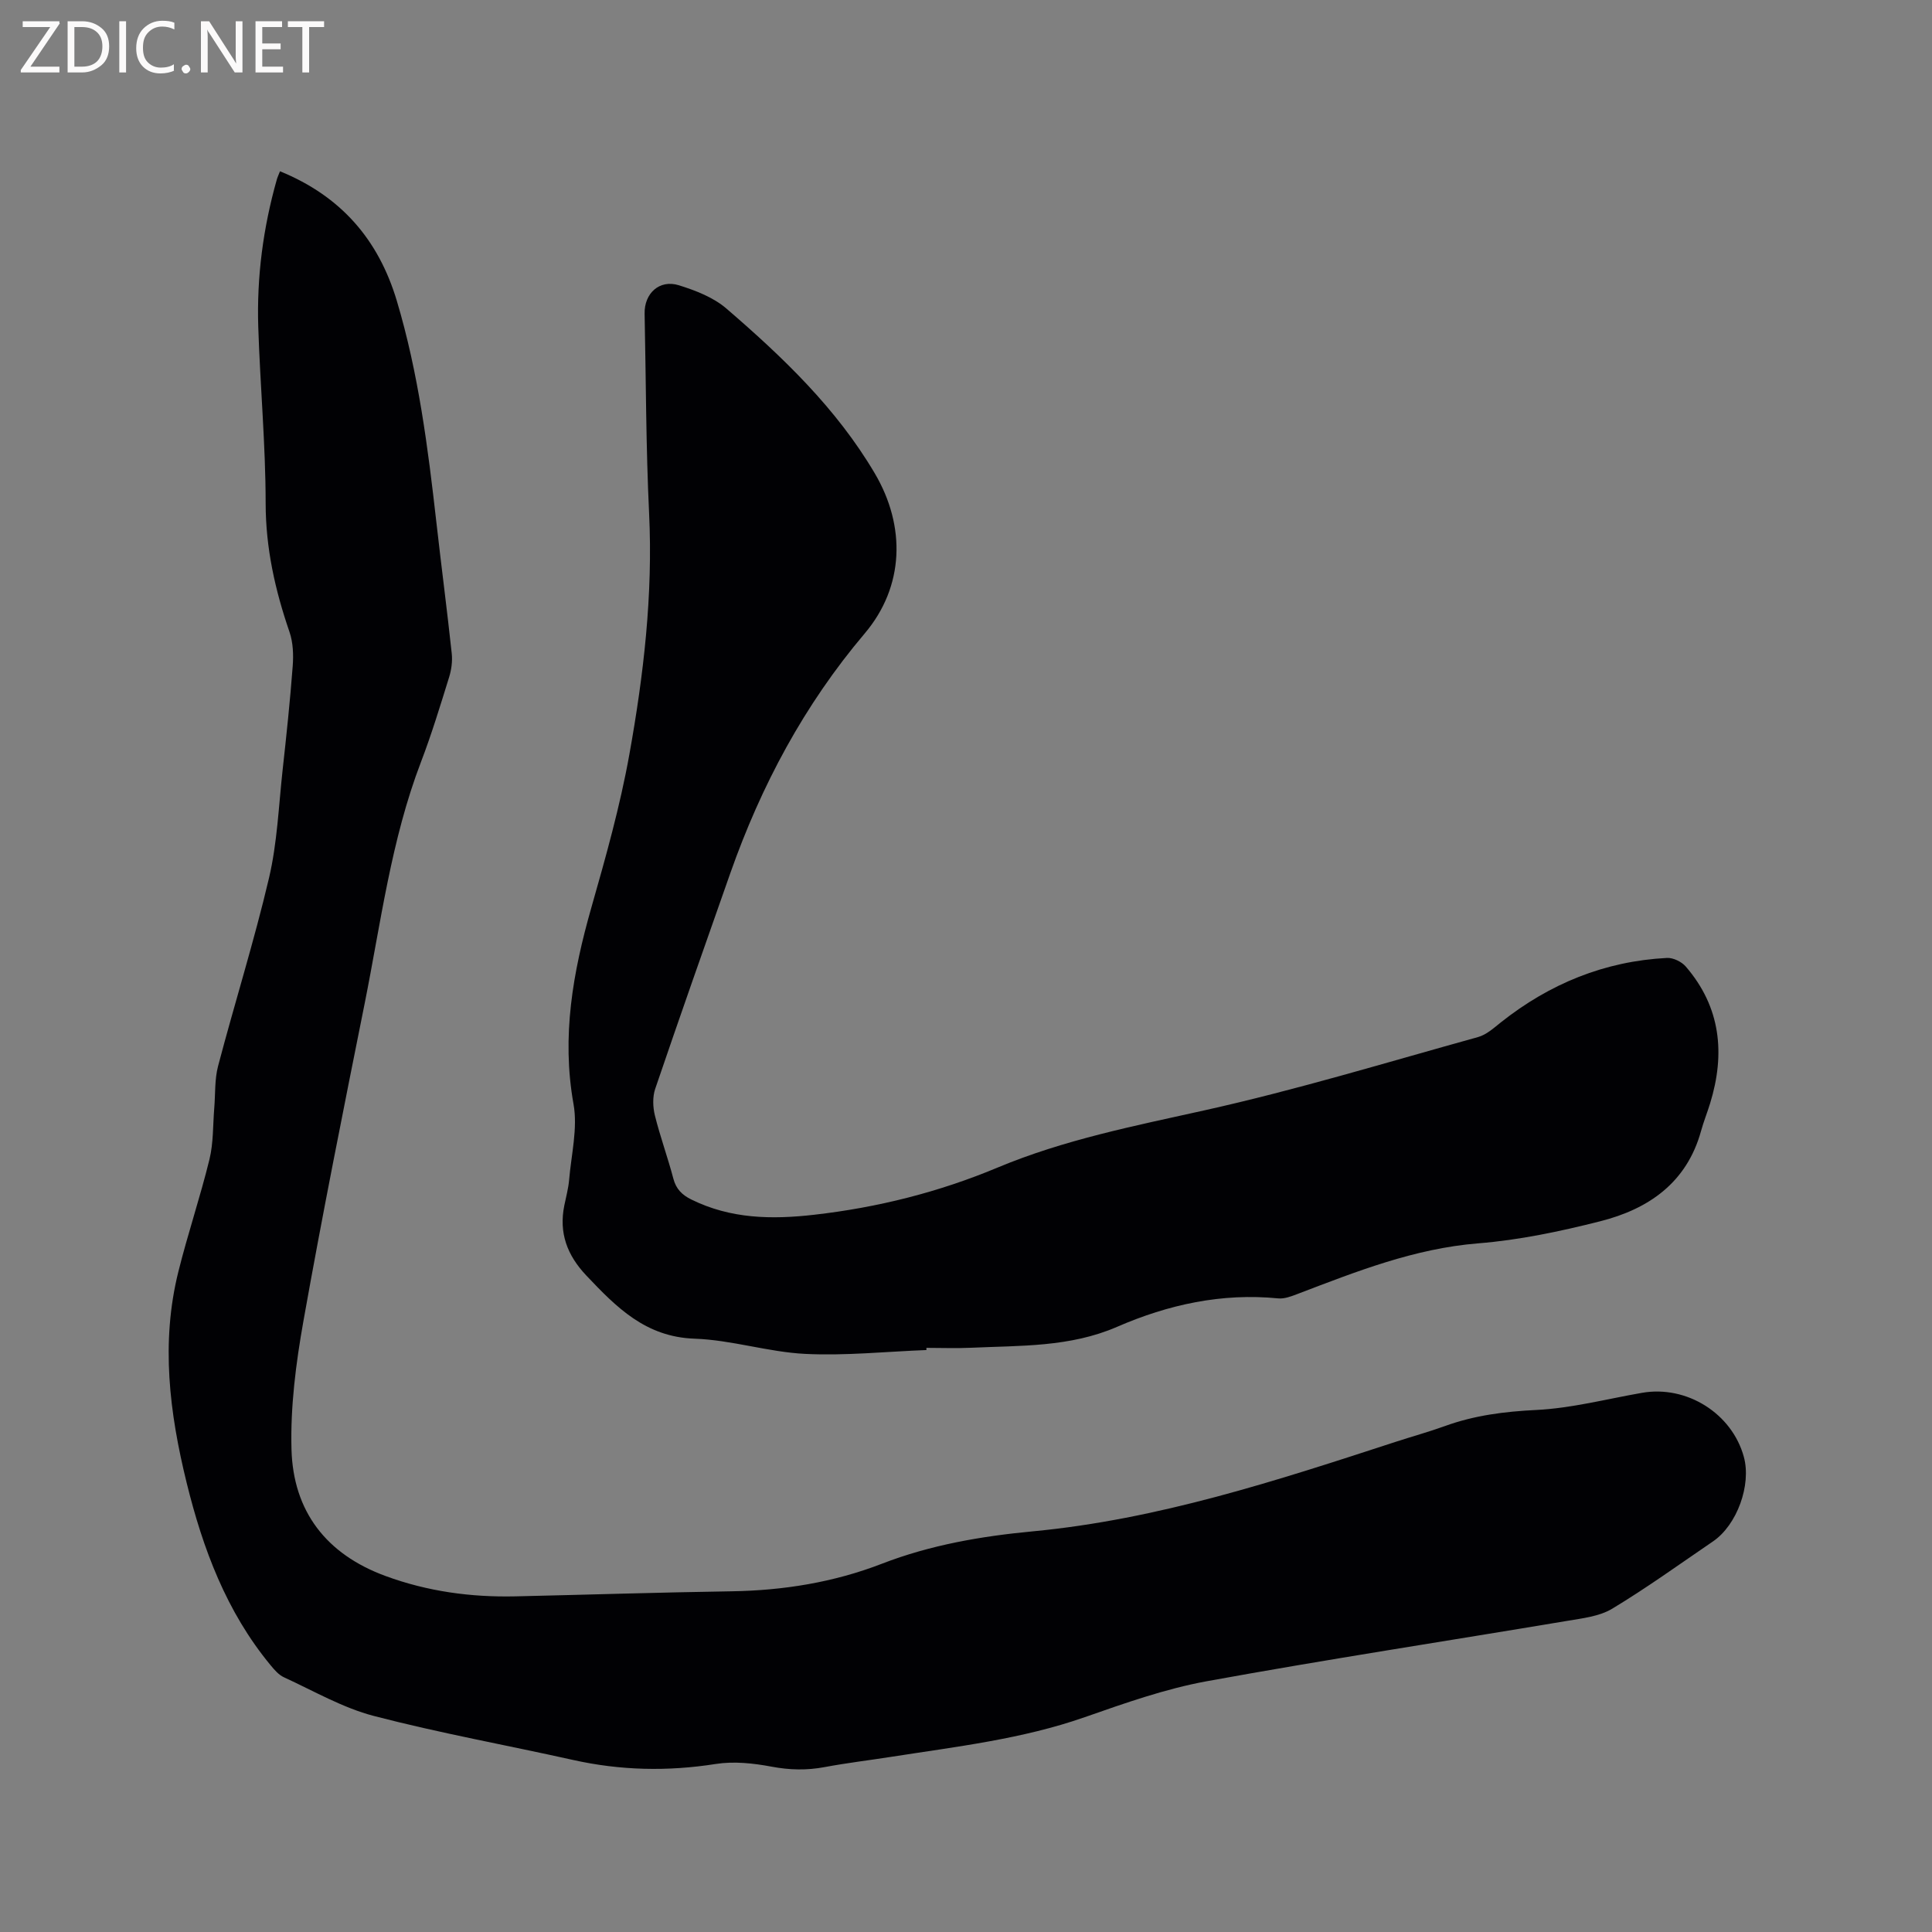 <svg enable-background="new 0 0 400 400" viewBox="0 0 400 400" xmlns="http://www.w3.org/2000/svg"><rect x="0" y="0" width="400" height="400" fill="#808080" stroke="none"/><path d="m57.97 35.46c12.59 5.14 20.37 14.1 24.18 26.8 4.49 15 6.45 30.43 8.2 45.9 1.02 9.05 2.21 18.09 3.18 27.15.17 1.62-.07 3.38-.56 4.94-1.82 5.86-3.61 11.75-5.8 17.48-6.19 16.15-8.31 33.24-11.67 50.03-4.39 21.91-8.78 43.81-12.69 65.81-1.55 8.72-2.7 17.69-2.46 26.5.35 12.83 7.19 21.73 19.51 26.24 8.7 3.19 17.64 4.4 26.82 4.2 14.93-.34 29.86-.82 44.8-1.05 10.71-.17 21.14-1.85 31.09-5.7 10.1-3.91 20.63-5.71 31.24-6.71 25.96-2.46 50.48-10.49 75.04-18.5 3.42-1.12 6.9-2.07 10.28-3.29 6.13-2.23 12.38-3.02 18.92-3.34 7.35-.36 14.62-2.28 21.91-3.55 9.25-1.62 18.64 4.27 21.09 13.28 1.58 5.81-1.42 14.09-6.39 17.48-6.92 4.71-13.72 9.63-20.88 13.94-2.66 1.6-6.17 1.98-9.35 2.52-24.86 4.17-49.78 7.97-74.57 12.49-8.59 1.57-16.98 4.54-25.26 7.44-13.01 4.55-26.58 6.1-40.06 8.21-4.6.72-9.24 1.27-13.82 2.13-3.69.69-7.23.61-10.96-.09-3.77-.71-7.82-1.15-11.56-.56-9.97 1.57-19.77 1.36-29.6-.84-13.73-3.06-27.6-5.56-41.2-9.1-6.47-1.69-12.47-5.19-18.62-8.01-1.09-.5-1.99-1.56-2.78-2.52-9.13-11.05-13.99-24.07-17.36-37.76-3.55-14.44-5.38-29-1.71-43.7 1.94-7.8 4.53-15.45 6.44-23.26.83-3.41.7-7.06.99-10.6.24-2.91.06-5.92.79-8.7 3.42-13 7.47-25.85 10.54-38.92 1.71-7.27 2-14.88 2.82-22.35.79-7.16 1.55-14.33 2.09-21.51.18-2.35.09-4.9-.66-7.09-2.98-8.66-4.93-17.35-4.94-26.64-.01-12.18-1.14-24.35-1.53-36.53-.33-10.33 1.01-20.51 3.83-30.47.14-.51.37-.98.67-1.75z" fill="#010104"/><path d="m191.81 279.51c-8.36.32-16.76 1.21-25.09.8-7.67-.38-15.25-2.89-22.92-3.15-10.15-.35-16.19-6.51-22.42-13.09-3.96-4.19-5.69-8.8-4.55-14.47.36-1.77.84-3.52 1-5.31.44-5.24 1.81-10.69.91-15.71-2.51-14-.12-27.28 3.68-40.63 2.99-10.48 5.96-21.03 7.88-31.74 2.96-16.47 4.9-33.07 4.09-49.93-.66-13.76-.64-27.56-.93-41.34-.09-4.2 3.07-7.13 7.09-5.88 3.46 1.08 7.15 2.5 9.84 4.82 11.66 10.04 22.76 20.63 30.71 34.1 6.48 10.97 6.15 23.46-2.08 33.18-12.51 14.77-21.42 31.46-27.81 49.6-5.24 14.88-10.48 29.75-15.56 44.68-.56 1.65-.49 3.75-.07 5.47 1.09 4.41 2.67 8.7 3.83 13.11.57 2.17 1.81 3.38 3.73 4.33 8.13 4.01 16.62 4.16 25.44 3.15 13.15-1.5 25.8-4.68 37.99-9.78 13.75-5.75 28.24-8.6 42.73-11.82 19.09-4.24 37.86-9.96 56.72-15.19 1.73-.48 3.26-1.88 4.73-3.05 10.09-8 21.48-12.66 34.37-13.33 1.29-.07 3.04.78 3.9 1.78 7.25 8.41 8.21 18.03 5.04 28.33-.59 1.92-1.35 3.8-1.88 5.73-2.96 10.71-10.87 16.15-20.87 18.68-8.28 2.1-16.76 3.89-25.25 4.57-13.26 1.07-25.28 5.85-37.44 10.49-1.26.48-2.68 1.03-3.96.91-11.7-1.16-22.79 1.28-33.39 5.89-9.76 4.24-20.04 3.86-30.26 4.33-3.06.14-6.14.02-9.21.02.01.17.01.31.01.45z" fill="#010104"/><g fill="#fbfafa"><path d="m12.4 4.8-6.1 9h6v1.2h-8v-.5l6.1-8.9h-5.7v-1.2h7.6v.4z"/><path d="m14 15v-10.6h3c1.6 0 2.9.5 4 1.4s1.6 2.2 1.6 3.8-.5 3-1.6 3.9-2.4 1.5-4 1.5zm1.4-9.4v8.2h1.6c1.3 0 2.4-.4 3.1-1.1s1.1-1.8 1.1-3.1-.4-2.3-1.2-3-1.8-1-3.1-1z"/><path d="m26.1 4.4v10.6h-1.4v-10.6z"/><path d="m36.1 14.6c-.8.4-1.8.6-2.9.6-1.5 0-2.7-.5-3.6-1.4s-1.4-2.2-1.4-3.8c0-1.7.5-3.1 1.5-4.1s2.3-1.6 3.9-1.6c1 0 1.8.1 2.5.4v1.4c-.8-.4-1.6-.6-2.5-.6-1.2 0-2.1.4-2.9 1.2s-1.1 1.8-1.1 3.2c0 1.3.3 2.3 1 3s1.6 1.1 2.7 1.1c1 0 2-.2 2.7-.7v1.3z"/><path d="m37.6 14.3c0-.2.1-.5.3-.6s.4-.3.6-.3c.3 0 .5.1.6.3s.3.4.3.6-.1.4-.3.6-.4.3-.6.3c-.3 0-.5-.1-.6-.3s-.3-.4-.3-.6z"/><path d="m50.2 15h-1.6l-5.3-8.2c-.2-.2-.3-.5-.4-.7 0 .2.1.7.1 1.5v7.4h-1.4v-10.6h1.7l5.2 8.1c.2.4.4.6.4.7 0-.3-.1-.8-.1-1.5v-7.3h1.4z"/><path d="m58.6 15h-5.7v-10.6h5.5v1.2h-4.1v3.4h3.8v1.2h-3.8v3.6h4.3z"/><path d="m67.1 5.6h-3.1v9.4h-1.4v-9.4h-3v-1.2h7.5z"/></g></svg>
